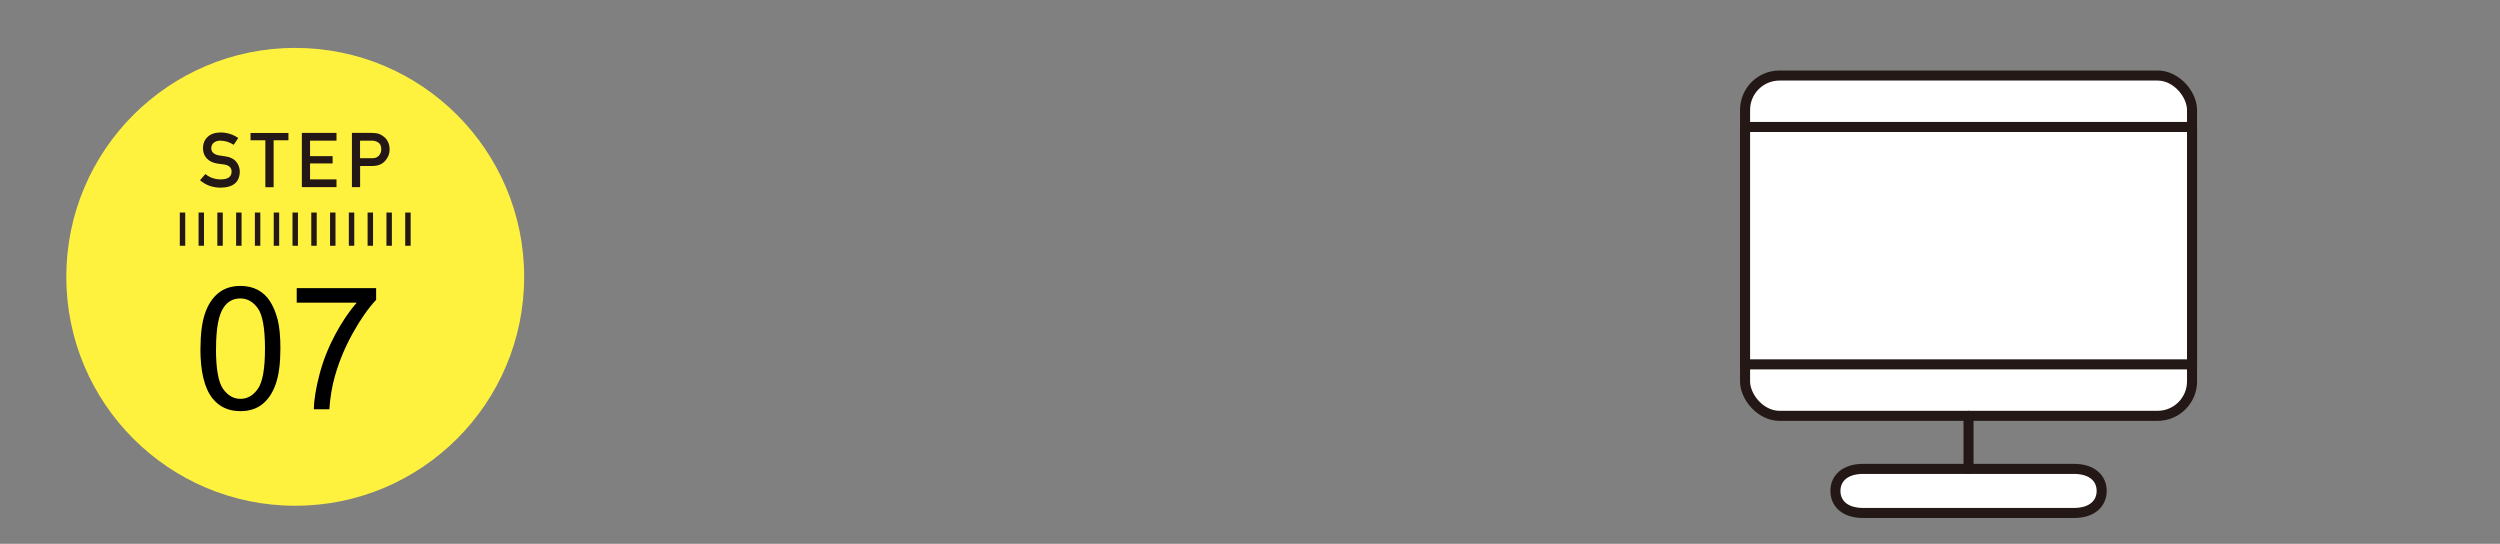 <?xml version="1.0" encoding="UTF-8"?>
<svg id="_レイヤー_1" data-name="レイヤー 1" xmlns="http://www.w3.org/2000/svg" viewBox="0 0 335.59 73">
  <rect x="0" y="0" width="335.59" height="73" fill="#808080" stroke="none"/>
  <defs>
    <style>
      .cls-1, .cls-2 {
        fill: none;
      }

      .cls-3 {
        fill: #fff23f;
      }

      .cls-4 {
        fill: #231815;
      }

      .cls-2 {
        stroke-miterlimit: 10;
        stroke-width: .73px;
      }

      .cls-2, .cls-5 {
        stroke: #231815;
      }

      .cls-5 {
        fill: #fff;
        stroke-linecap: round;
        stroke-linejoin: round;
        stroke-width: 1.35px;
      }
    </style>
  </defs>
  <rect class="cls-1" width="335.59" height="73" rx="10.29" ry="10.29"/>
  <g>
    <g>
      <circle class="cls-3" cx="39.63" cy="37.16" r="30.73"/>
      <g>
        <g>
          <path class="cls-4" d="m29.65,24.08c.95-.01,1.42-.35,1.44-1.01,0-.54-.31-.87-.95-.98-.29-.04-.61-.09-.96-.13-.63-.1-1.1-.34-1.43-.7-.34-.37-.5-.82-.5-1.35,0-.64.21-1.15.63-1.54.41-.39.99-.58,1.74-.59.91.02,1.69.27,2.36.75l-.61.91c-.55-.36-1.15-.55-1.8-.56-.34,0-.62.09-.85.26-.24.18-.36.44-.36.79,0,.21.08.4.24.57.16.17.42.29.78.36.2.03.47.07.82.12.68.09,1.19.34,1.51.73.32.39.48.84.48,1.36-.04,1.39-.89,2.1-2.56,2.12-1.08,0-2.01-.33-2.78-1l.72-.83c.58.48,1.27.72,2.07.72Z"/>
          <path class="cls-4" d="m35.62,18.83h-1.99v-.98h5.09v.98h-1.99v6.3h-1.11v-6.3Z"/>
          <path class="cls-4" d="m40.52,17.84h4.65v1.04h-3.55v2.08h3.03v.98h-3.03v2.14h3.55v1.04h-4.65v-7.28Z"/>
          <path class="cls-4" d="m47.24,17.84h2.64c.29,0,.56.03.83.08.27.07.54.21.81.43.23.16.42.4.56.7.15.29.22.64.22,1.04,0,.54-.19,1.03-.57,1.47-.39.47-.96.71-1.71.72h-1.68v2.84h-1.1v-7.28Zm1.1,3.4h1.63c.41,0,.72-.13.92-.38.2-.24.29-.51.29-.8,0-.24-.04-.45-.12-.62-.08-.15-.2-.27-.35-.35-.23-.14-.49-.21-.79-.21h-1.59v2.35Z"/>
        </g>
        <line class="cls-2" x1="24.5" y1="32.99" x2="24.5" y2="28.53"/>
        <line class="cls-2" x1="27.02" y1="32.99" x2="27.02" y2="28.53"/>
        <line class="cls-2" x1="29.54" y1="32.99" x2="29.54" y2="28.53"/>
        <line class="cls-2" x1="32.06" y1="32.99" x2="32.06" y2="28.53"/>
        <line class="cls-2" x1="34.58" y1="32.99" x2="34.58" y2="28.53"/>
        <line class="cls-2" x1="37.11" y1="32.99" x2="37.11" y2="28.53"/>
        <line class="cls-2" x1="39.63" y1="32.99" x2="39.63" y2="28.53"/>
        <line class="cls-2" x1="42.15" y1="32.99" x2="42.15" y2="28.53"/>
        <line class="cls-2" x1="44.67" y1="32.99" x2="44.67" y2="28.53"/>
        <line class="cls-2" x1="47.19" y1="32.99" x2="47.19" y2="28.53"/>
        <line class="cls-2" x1="49.71" y1="32.99" x2="49.71" y2="28.53"/>
        <line class="cls-2" x1="52.24" y1="32.99" x2="52.24" y2="28.53"/>
        <line class="cls-2" x1="54.76" y1="32.99" x2="54.76" y2="28.53"/>
        <g>
          <path d="m26.91,46.8c0-1.95.2-3.51.6-4.7.4-1.19,1-2.1,1.79-2.75.79-.64,1.78-.97,2.98-.97.88,0,1.66.18,2.32.53s1.22.87,1.65,1.54.77,1.49,1.02,2.45.37,2.26.37,3.89c0,1.93-.2,3.49-.6,4.68s-.99,2.1-1.78,2.75c-.79.65-1.79.97-2.99.97-1.59,0-2.83-.57-3.74-1.71-1.09-1.37-1.63-3.6-1.63-6.69Zm2.08,0c0,2.7.32,4.5.95,5.4.63.89,1.41,1.34,2.34,1.34s1.71-.45,2.34-1.35c.63-.9.95-2.7.95-5.39s-.32-4.51-.95-5.4c-.63-.89-1.42-1.34-2.36-1.34s-1.67.39-2.22,1.18c-.7,1-1.04,2.86-1.04,5.56Z"/>
          <path d="m39.83,40.62v-1.94h10.66v1.57c-1.05,1.12-2.09,2.6-3.12,4.45-1.03,1.85-1.83,3.75-2.39,5.71-.4,1.38-.66,2.89-.77,4.53h-2.08c.02-1.29.28-2.86.76-4.69s1.18-3.6,2.09-5.31c.91-1.7,1.88-3.14,2.9-4.31h-8.06Z"/>
        </g>
      </g>
    </g>
    <g>
      <rect class="cls-5" x="234.25" y="10.14" width="60" height="45.68" rx="4.62" ry="4.62"/>
      <rect class="cls-5" x="234.25" y="17.04" width="60" height="31.87"/>
      <path class="cls-5" d="m264.25,62.94h14.13c2.54,0,3.74,1.33,3.74,2.96s-1.21,2.96-3.74,2.96h-28.26c-2.54,0-3.74-1.33-3.74-2.96s1.21-2.96,3.74-2.96h14.13Z"/>
      <line class="cls-5" x1="264.25" y1="62.94" x2="264.25" y2="55.82"/>
    </g>
  </g>
</svg>